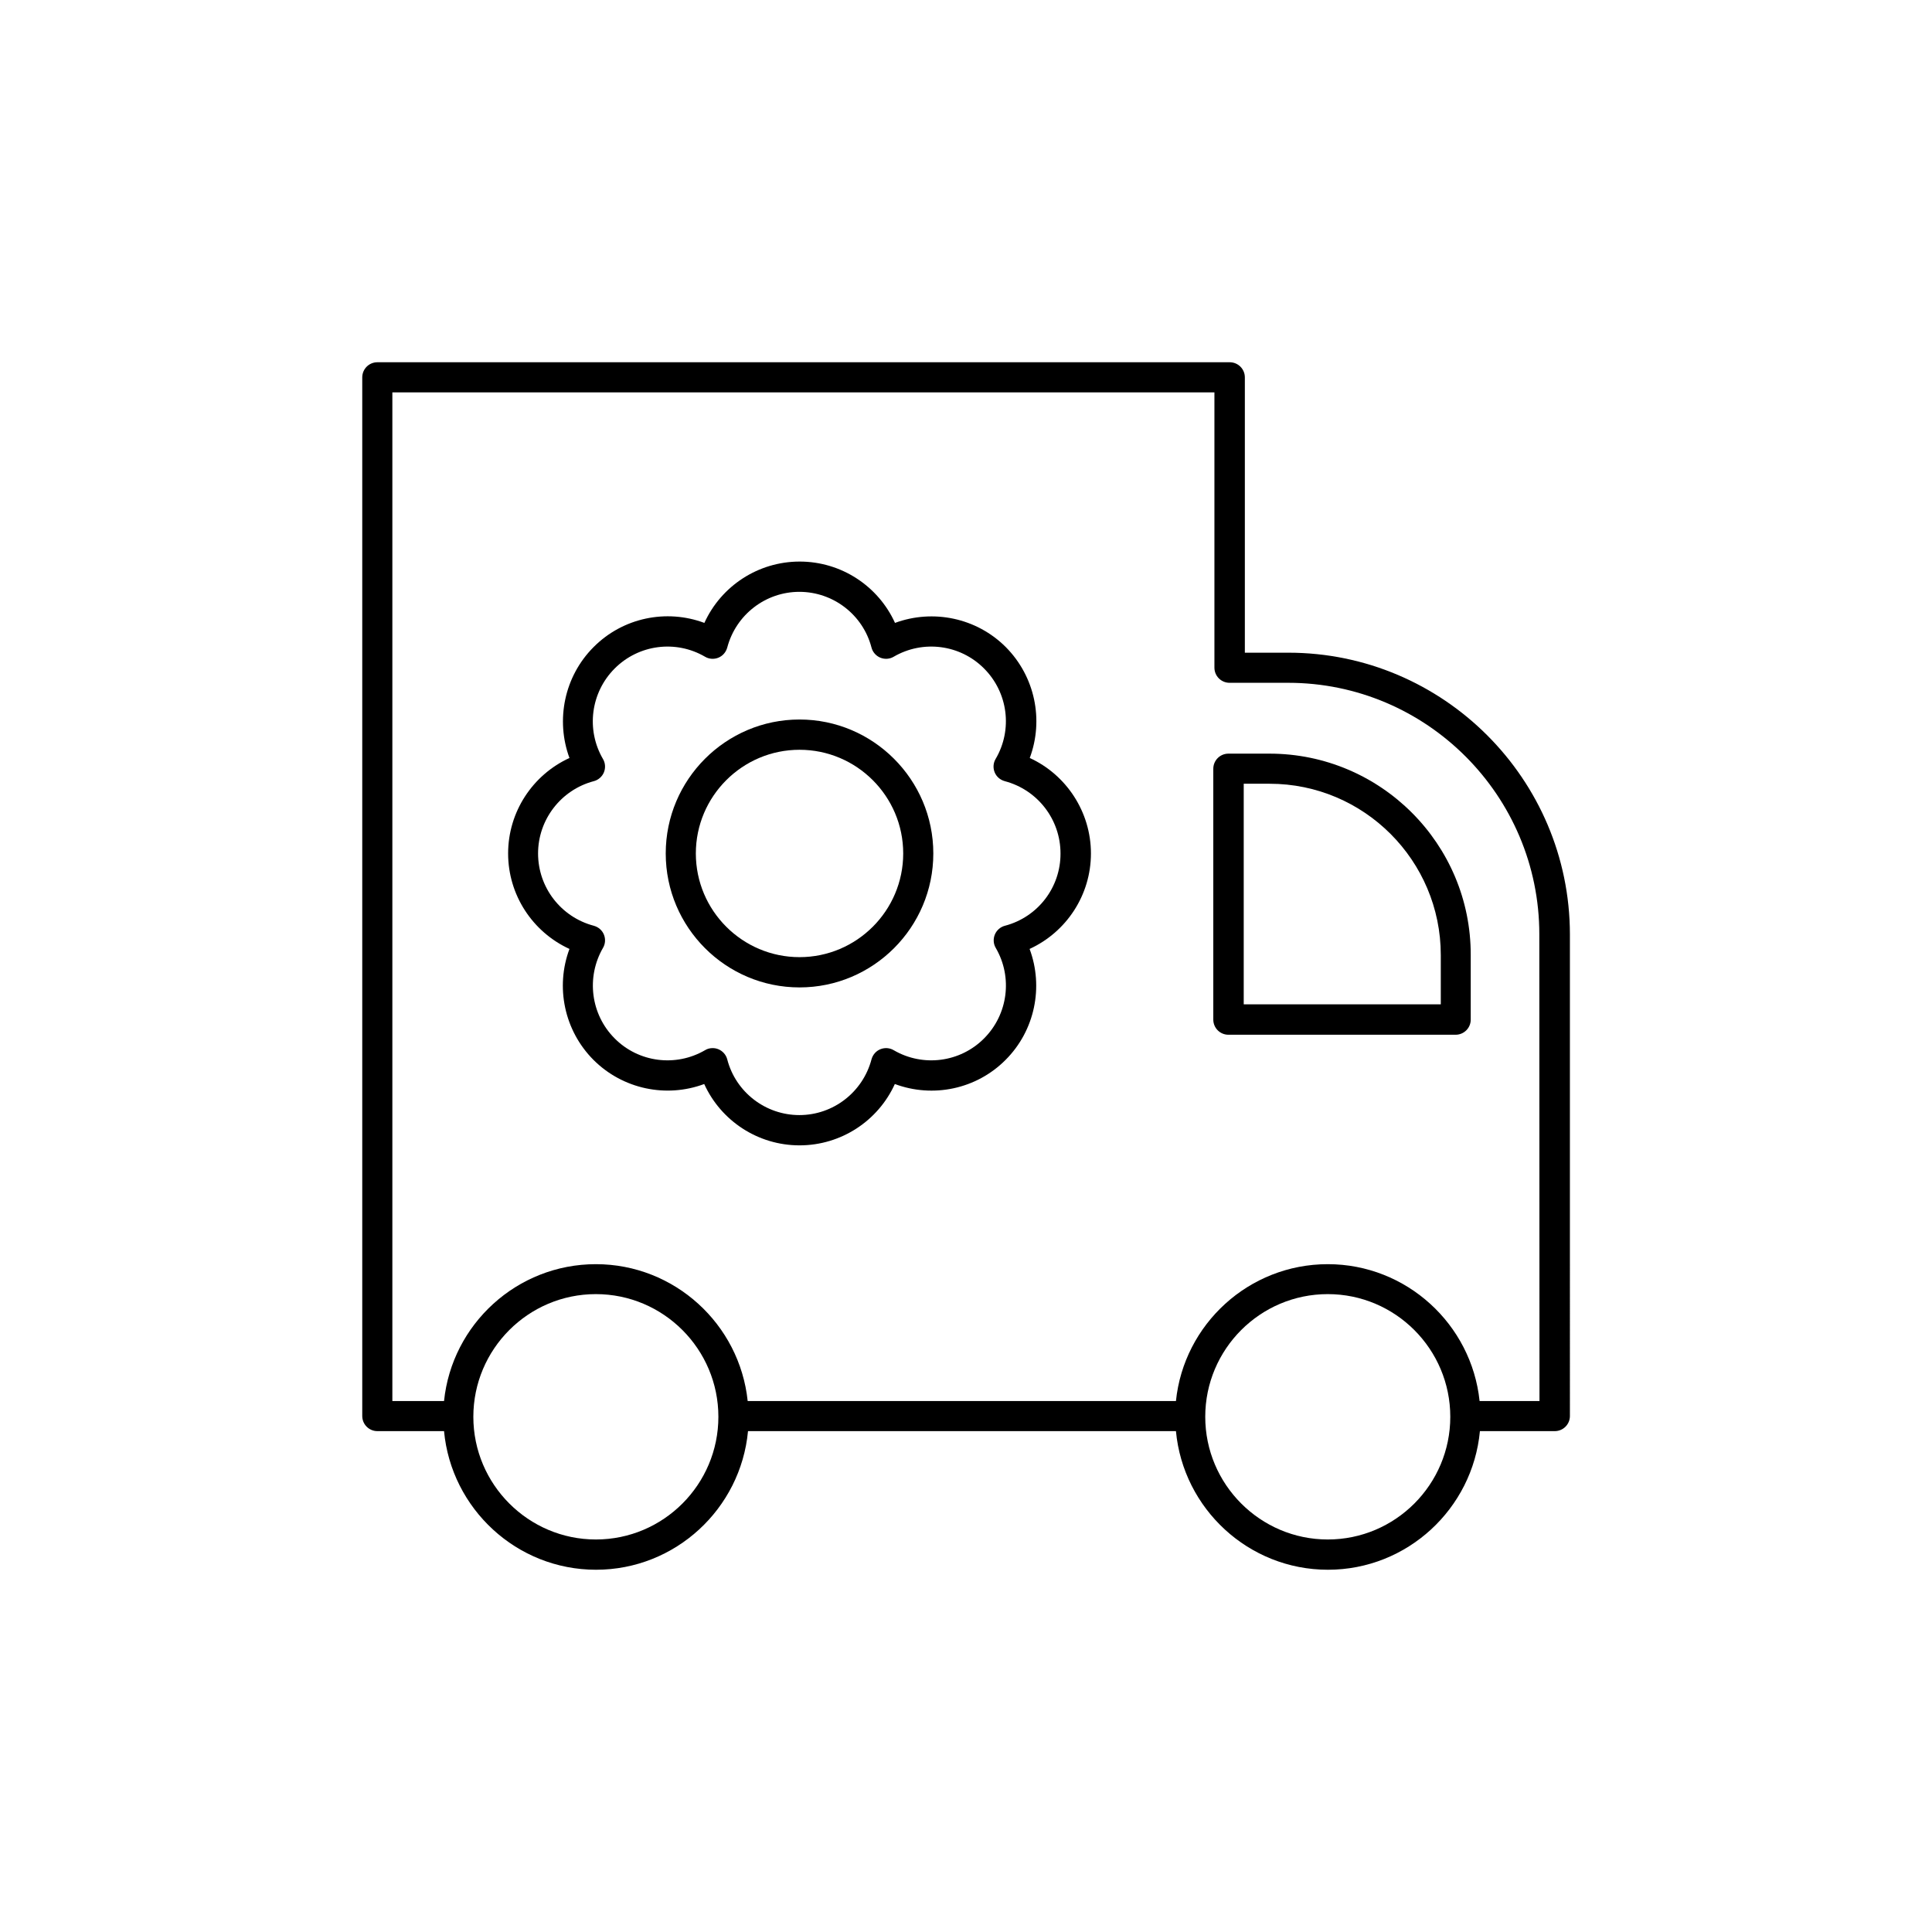 <?xml version="1.0" encoding="utf-8"?>
<!-- Generator: Adobe Illustrator 25.2.0, SVG Export Plug-In . SVG Version: 6.00 Build 0)  -->
<svg version="1.1" id="Laag_1" xmlns="http://www.w3.org/2000/svg" xmlns:xlink="http://www.w3.org/1999/xlink" x="0px" y="0px"
	 viewBox="0 0 1200 1200" style="enable-background:new 0 0 1200 1200;" xml:space="preserve">
<g>
	<path d="M800.2,405.4h-27v-171c0-5.2-4.2-9.4-9.4-9.4H234.4c-5.2,0-9.4,4.2-9.4,9.4v645.1c0,5.2,4.2,9.4,9.4,9.4h41.4
		c4.5,48.2,45.1,86.1,94.4,86.1s89.9-37.9,94.4-86.1h265.8c4.5,48.2,45.1,86.1,94.4,86.1s89.9-37.9,94.4-86.1h46.5
		c5.2,0,9.4-4.2,9.4-9.4V580.3C975,483.9,896.5,405.4,800.2,405.4L800.2,405.4z M370.1,956.2c-41.9,0-76.1-34.2-76.1-76.2
		s34.1-76.2,76.1-76.2s76.1,34.2,76.1,76.2S412.1,956.2,370.1,956.2z M824.7,956.2c-41.9,0-76.1-34.2-76.1-76.2s34.1-76.2,76.1-76.2
		s76.1,34.2,76.1,76.2S866.7,956.2,824.7,956.2z M956.2,870.2H919c-5-47.7-45.4-85-94.3-85c-49,0-89.4,37.3-94.3,85h-266
		c-5-47.7-45.4-85-94.3-85c-49,0-89.4,37.3-94.3,85h-32.1V243.7h510.6v171c0,5.2,4.2,9.4,9.4,9.4h36.4c86,0,156,70.1,156,156.2
		L956.2,870.2z"/>
	<path d="M788.5,468.1H763c-5.2,0-9.4,4.2-9.4,9.4v155.8c0,5.2,4.2,9.4,9.4,9.4h141.1c5.2,0,9.4-4.2,9.4-9.4v-40
		C913.7,524.2,857.5,468.1,788.5,468.1L788.5,468.1z M894.9,623.8H772.5v-137h16.1c58.6,0,106.3,47.7,106.3,106.4L894.9,623.8z"/>
	<path d="M496.6,446.9c-45.8,0-83.1,37.3-83.1,83.2s37.3,83.2,83.1,83.2s83.1-37.3,83.1-83.2S542.3,446.9,496.6,446.9L496.6,446.9z
		 M496.6,594.5c-35.5,0-64.4-28.9-64.4-64.4s28.9-64.4,64.4-64.4s64.4,28.9,64.4,64.4S532.1,594.5,496.6,594.5L496.6,594.5z"/>
	<path d="M639.6,470.8c8.8-23.6,3.3-50.6-14.9-68.9c-18.2-18.2-45.2-23.7-68.8-15c-10.4-22.9-33.4-38.1-59.2-38.1
		c-25.8,0-48.8,15.2-59.2,38.1c-23.6-8.8-50.6-3.3-68.8,15c-18.2,18.2-23.7,45.3-15,68.9c-22.9,10.5-38.1,33.5-38.1,59.3
		s15.2,48.8,38.1,59.3c-8.8,23.6-3.3,50.6,14.9,68.9c18.2,18.2,45.2,23.8,68.8,15c10.4,22.9,33.4,38.1,59.2,38.1
		c25.8,0,48.8-15.2,59.2-38.1c23.6,8.8,50.6,3.3,68.8-15c18.2-18.2,23.7-45.3,14.9-68.9c22.9-10.5,38.1-33.5,38.1-59.3
		S662.3,481.2,639.6,470.8L639.6,470.8z M624.2,575c-2.8,0.7-5.2,2.8-6.3,5.5c-1.1,2.7-0.9,5.8,0.6,8.3c10.6,18.2,7.6,41.3-7.3,56.2
		c-14.8,14.9-37.9,17.9-56.1,7.3c-2.5-1.5-5.6-1.7-8.3-0.6c-2.7,1.1-4.7,3.4-5.5,6.3c-5.4,20.4-23.8,34.6-44.8,34.6
		s-39.5-14.2-44.8-34.6c-0.7-2.8-2.8-5.2-5.5-6.3c-1.2-0.5-2.4-0.7-3.6-0.7c-1.6,0-3.3,0.4-4.7,1.3c-18.2,10.6-41.3,7.6-56.1-7.3
		c-14.9-14.9-17.8-38-7.3-56.2c1.5-2.5,1.7-5.6,0.6-8.3c-1.1-2.7-3.4-4.7-6.3-5.5c-20.4-5.4-34.6-23.8-34.6-44.9
		c0-21,14.2-39.5,34.6-44.9c2.8-0.7,5.2-2.8,6.3-5.5c1.1-2.7,0.9-5.8-0.6-8.3c-10.6-18.2-7.6-41.3,7.3-56.2
		c14.9-14.9,37.9-17.9,56.1-7.3c2.5,1.5,5.6,1.7,8.3,0.6c2.7-1.1,4.7-3.4,5.5-6.3c5.4-20.4,23.8-34.6,44.8-34.6s39.5,14.2,44.8,34.6
		c0.7,2.8,2.8,5.2,5.5,6.3c2.7,1.1,5.8,0.9,8.3-0.6c18.2-10.6,41.3-7.6,56.1,7.3c14.9,14.9,17.9,38,7.2,56.2
		c-1.5,2.5-1.7,5.6-0.6,8.3c1.1,2.7,3.4,4.7,6.3,5.5c20.4,5.4,34.6,23.8,34.6,44.9C658.8,551.1,644.7,569.6,624.2,575L624.2,575z"/>
</g>
</svg>
